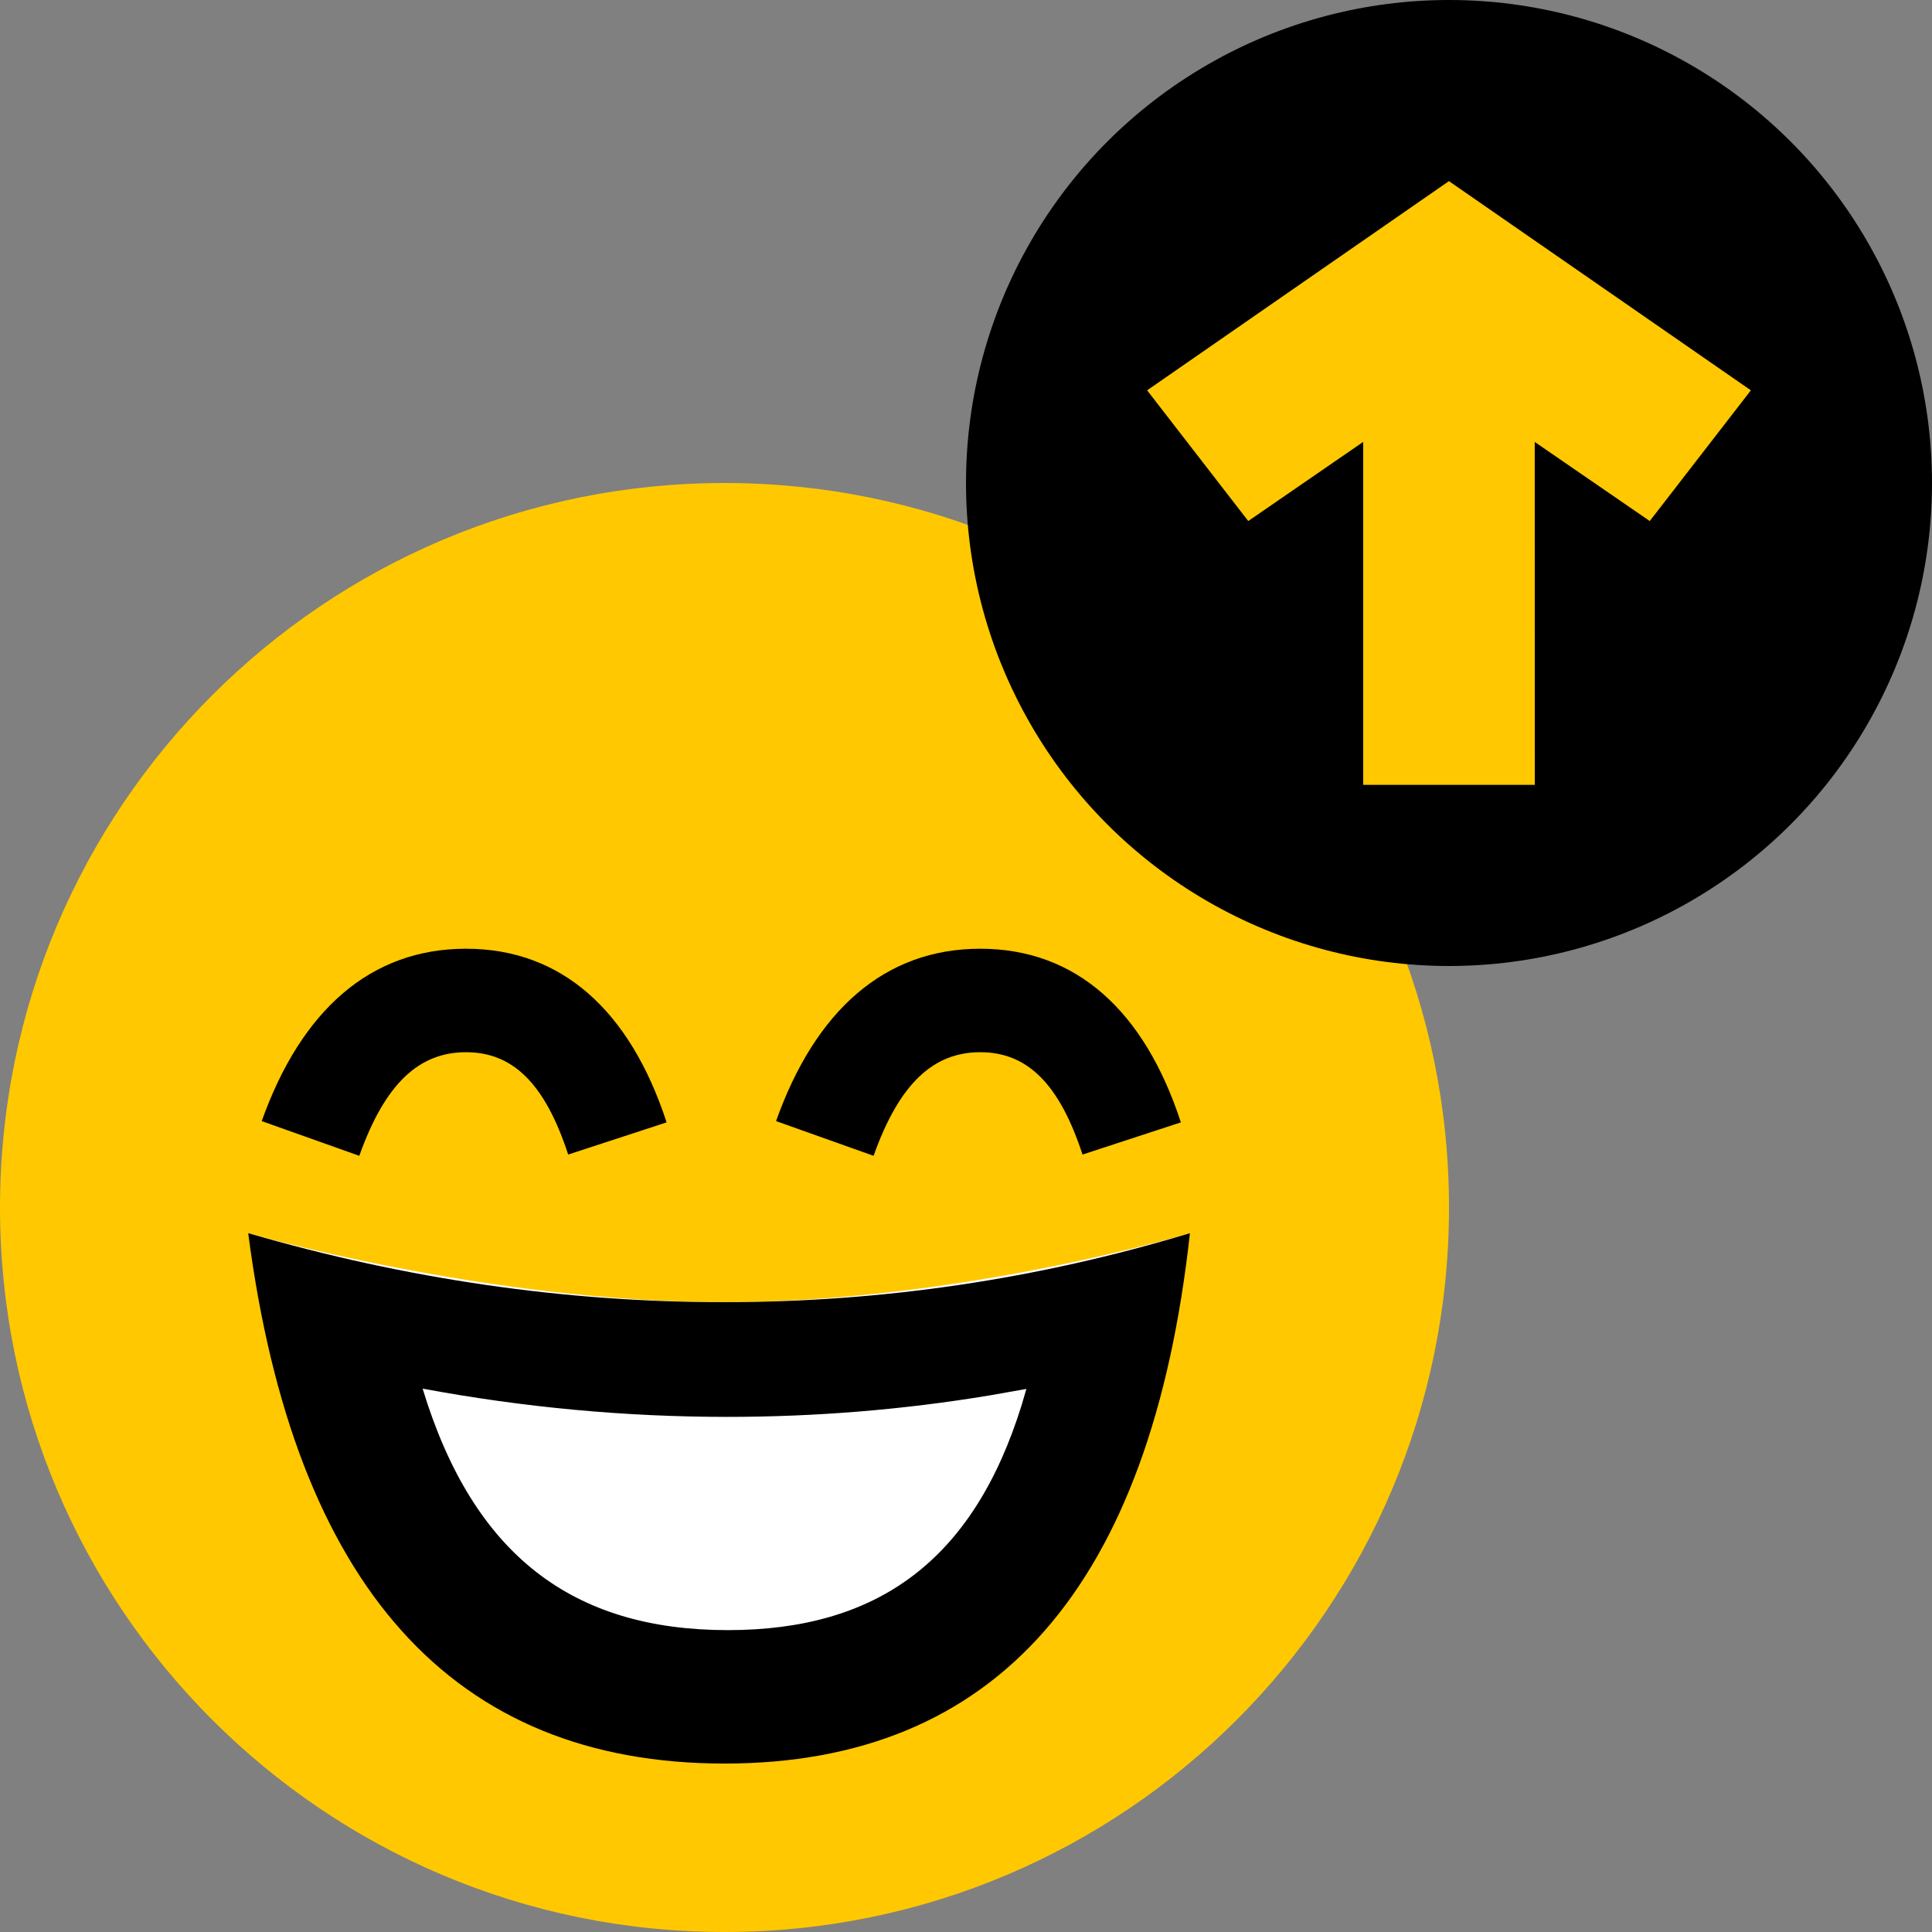 <svg width="32" height="32" viewBox="0 0 32 32" fill="none" xmlns="http://www.w3.org/2000/svg">
<rect x="0" y="0" width="32" height="32" fill="#808080" stroke="none"/>
<path d="M12 8C5.373 8 0 13.373 0 20C0 26.627 5.373 32 12 32C18.627 32 24 26.627 24 20C24 13.373 18.627 8 12 8Z" fill="#FFC800"/>
<path d="M14.469 19.144C14.9 17.933 15.469 17.428 16.236 17.428C16.996 17.428 17.537 17.922 17.93 19.123L19.559 18.59C18.956 16.744 17.826 15.714 16.236 15.714C14.656 15.714 13.507 16.733 12.854 18.569L14.469 19.144Z" fill="black"/>
<path fill-rule="evenodd" clip-rule="evenodd" d="M4.111 20.425C4.111 20.425 8.045 21.568 11.987 21.568C15.929 21.568 19.709 20.425 19.709 20.425C19.709 20.425 17.733 28.067 12 28.067C6.266 28.067 4.111 20.425 4.111 20.425Z" fill="white"/>
<path fill-rule="evenodd" clip-rule="evenodd" d="M12 29.21C16.496 29.21 19.066 26.282 19.709 20.425C17.189 21.187 14.615 21.568 11.987 21.568C9.359 21.568 6.734 21.187 4.111 20.425C4.874 26.282 7.503 29.21 12 29.21ZM12.044 23.468C13.509 23.468 14.958 23.35 16.388 23.113L17 23.005L16.923 23.268C16.122 25.849 14.531 27 12.055 27C9.491 27 7.84 25.764 7 23C8.678 23.312 10.36 23.468 12.044 23.468Z" fill="black"/>
<path d="M5.951 19.144C6.382 17.933 6.95 17.428 7.718 17.428C8.477 17.428 9.019 17.922 9.411 19.123L11.041 18.59C10.438 16.744 9.307 15.714 7.718 15.714C6.137 15.714 4.989 16.733 4.335 18.569L5.951 19.144Z" fill="black"/>
<circle cx="8" cy="8" r="8" transform="matrix(-1 0 0 1 32 0)" fill="black"/>
<mask id="mask0_1646_6754" style="mask-type:luminance" maskUnits="userSpaceOnUse" x="16" y="0" width="16" height="16">
<circle cx="8" cy="8" r="8" transform="matrix(-1 0 0 1 32 0)" fill="white"/>
</mask>
<g mask="url(#mask0_1646_6754)">
<path fill-rule="evenodd" clip-rule="evenodd" d="M23.999 3L29 6.465L27.325 8.63L25.42 7.32L25.421 13H22.579L22.579 7.319L20.675 8.63L19 6.465L23.999 3Z" fill="#FFC800"/>
</g>
</svg>

